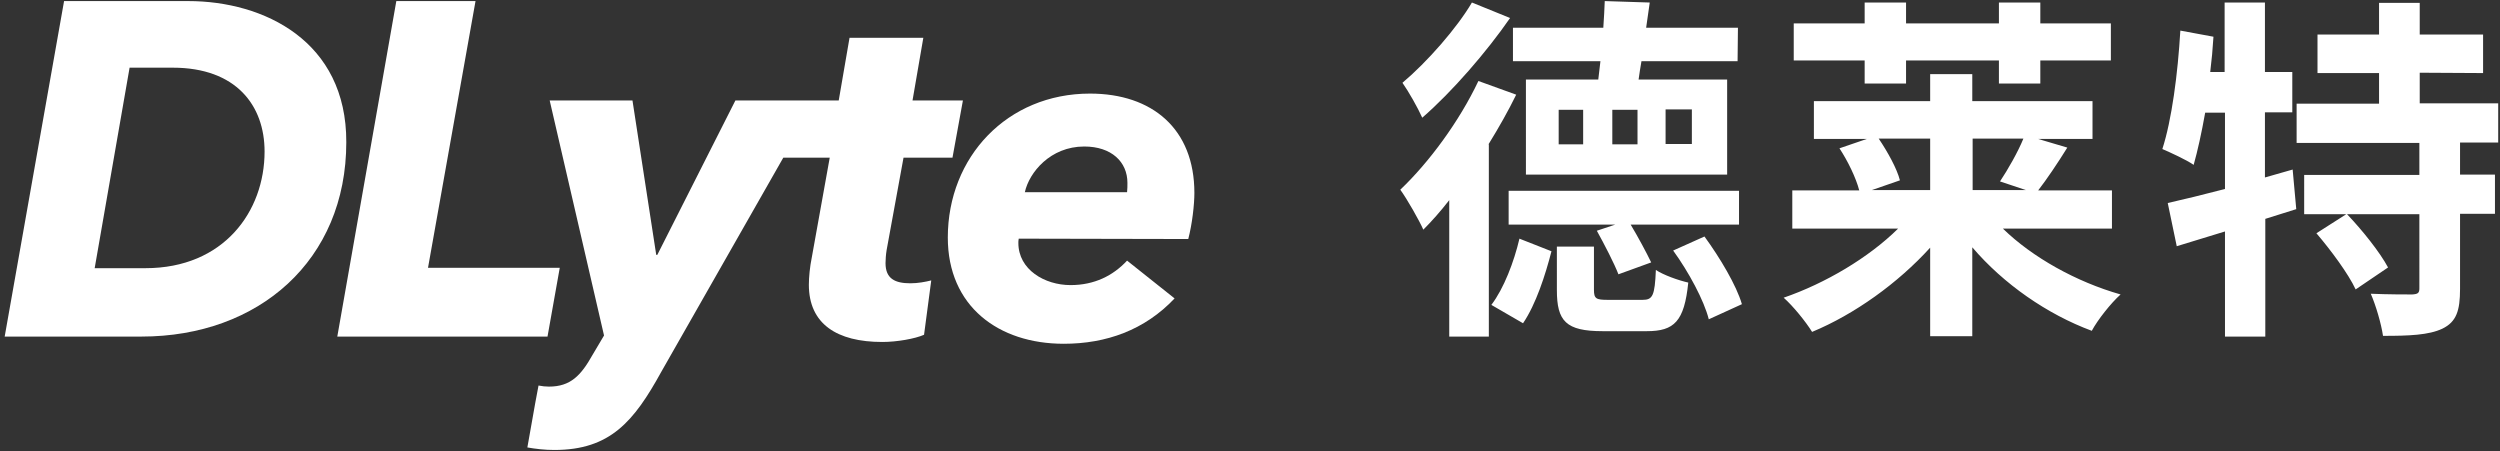 <?xml version="1.0" encoding="UTF-8"?>
<!-- Generator: Adobe Illustrator 25.1.0, SVG Export Plug-In . SVG Version: 6.00 Build 0)  -->
<svg xmlns="http://www.w3.org/2000/svg" xmlns:xlink="http://www.w3.org/1999/xlink" version="1.1" id="Capa_1" x="0px" y="0px" viewBox="0 0 694.5 125.3" style="enable-background:new 0 0 694.5 125.3;" xml:space="preserve">
<rect x="0" y="0" width="694.5" height="125.3" fill="#333333" stroke="none"/>
<style type="text/css">
	.dl-logo-main{fill:#FFFFFF;}
</style>
<g>
	<g>
		<path class="dl-logo-main" d="M40.4,74.5H26.3L36,18.8h12c17.6,0,25.5,10.5,25.5,23.3C73.5,58.7,62.2,74.5,40.4,74.5 M52.3,0.3H17.8    L1.3,93.5h38c32.6,0,56.9-21.2,56.9-54C96.3,11.4,73.3,0.3,52.3,0.3"></path>
		<path class="dl-logo-main" d="M246,73.1c0-0.9,0.1-2.4,0.3-3.6l4.7-25.7h13.6l2.9-15.9h-14l3-17.4H236l-3,17.4h-10.4l0,0h-18.3l-21.7,42.9    h-0.3l-6.6-42.9h-23l15.1,65.3l-3.2,5.4c-3.2,5.7-6.1,8.8-12.1,8.8c-0.9,0-1.9-0.1-2.9-0.3l-0.9,4.8l0,0l-2.2,12.4    c2.3,0.4,4.8,0.7,7.5,0.7c15.5,0,22.1-7.9,29.7-21.7l33.9-59.5h12.9l-5,27.8c-0.5,2.4-0.8,5.4-0.8,7.5c0,10.9,7.8,15.9,20.4,15.9    c4.1,0,9.1-0.9,11.6-2l2-15.1c-1.6,0.4-3.7,0.8-5.8,0.8C248.6,78.7,246,77.4,246,73.1"></path>
		<path class="dl-logo-main" d="M301.2,40.7c7.6,0,12,4.3,12,10.1c0,0.8,0,1.7-0.1,2.6h-28.4C285.9,47.9,291.8,40.7,301.2,40.7 M330.1,66.4    c1.1-4.2,1.7-9.6,1.7-12.8c0-17.8-11.7-27.6-29-27.6c-23,0-39.5,17.6-39.5,40c0,19.1,14.1,29.5,32.2,29.5    c11.8,0,22.5-3.8,30.8-12.6l-13.2-10.5c-3.9,4.2-9.1,6.8-15.7,6.8c-7.2,0-14.5-4.3-14.5-11.7c0-0.3,0-0.7,0.1-1.2L330.1,66.4    L330.1,66.4z"></path>
	</g>
	<polygon class="dl-logo-main" points="110.1,0.3 93.7,93.5 152.1,93.5 155.5,74.4 118.9,74.4 132.1,0.3  "></polygon>
</g>
<path class="dl-logo-main" d="M470,30.4h-7.3V40h7.3V30.4z M433,40.1h6.8v-9.6H433V40.1z M447.9,40.1h7v-9.6h-7V40.1z M520,52.8h16.2V38.5  h-14.3c2.5,3.7,5.1,8.4,5.9,11.6L520,52.8z M548,52.8h14.8l-7.2-2.4c2.2-3.3,5-8.2,6.5-11.9H548V52.8z M672.2,20.2v8.5H694v10.9  h-10.6v8.9h9.7v10.9h-9.7v20.9c0,6-1,9.1-4.9,11c-3.8,1.8-9.3,2-16.5,2c-0.5-3.4-2-8.5-3.4-11.7c4.7,0.2,9.9,0.2,11.5,0.2  c1.6-0.1,2-0.4,2-1.7V59.5H652c4.2,4.4,9.1,10.5,11.4,14.8l-9,6.1c-2-4.3-6.8-10.8-10.9-15.6l8.3-5.3h-11.7V48.6h32v-8.9H638V28.8  h22.9v-8.5h-17.1V9.6h17.1V0.8h11.3v8.8h17.6v10.7L672.2,20.2L672.2,20.2L672.2,20.2z M637.9,58.1l-8.6,2.7v32.7h-11.2V64.3  l-13.4,4.1l-2.5-12c4.4-1,9.8-2.3,15.9-3.9V31.3h-5.5c-1,5.6-2.1,10.6-3.2,14.5c-2-1.4-6.4-3.4-8.7-4.4c2.6-8,4.3-20.9,5-32.9  l9.2,1.7c-0.2,3.3-0.5,6.6-0.9,9.8h4V0.7h11.2V20h7.6v11.2h-7.6v18.1l7.7-2.2L637.9,58.1z M556.4,63.5c8.2,8,20.4,14.8,32.7,18.3  c-2.7,2.4-6.4,7.1-8,10.1c-12.4-4.6-24.5-13-33.2-23.2v24.7h-11.7V68.8c-9,9.9-21,18.5-32.8,23.4c-1.8-2.9-5.3-7.2-7.9-9.5  c11.6-4,23.6-11.1,31.8-19.2h-29.4V52.9h18.6c-0.9-3.5-3.2-8.2-5.5-11.7l7.6-2.6h-14.7V28.1h32.3v-7.5h11.7v7.5h33.4v10.5h-15.1  l8.1,2.4c-2.8,4.5-5.7,8.8-8.1,11.9h20.5v10.6H556.4L556.4,63.5z M586.4,16.8h-19.6v6.4h-11.5v-6.4h-25.8v6.4H518v-6.4h-19.7V6.5  H518V0.7h11.5v5.8h25.8V0.7h11.5v5.8h19.6V16.8z M483.9,84.5l-9.2,4.2c-1.3-5.2-5.6-13.2-9.9-19.1l8.7-3.9  C477.8,71.6,482.4,79.3,483.9,84.5 M483.1,62.4H453c2.1,3.5,4.4,7.8,5.7,10.5l-9.1,3.3c-1.2-3.1-3.9-8.3-6-12.1l5.1-1.7h-29.6V53h64  V62.4z M482.7,17H456c-0.3,1.8-0.6,3.5-0.8,5.1h24.6v26.4h-55.9V22.1H444c0.2-1.6,0.4-3.3,0.6-5.1h-24.3V7.7h25.1  c0.2-2.7,0.3-5.1,0.4-7.4l12.5,0.4l-1,7h25.5L482.7,17L482.7,17z M419.5,5c-6.5,9.4-16.1,20.5-24.4,27.7c-1.2-2.7-3.8-7.3-5.5-9.7  c6.9-5.8,15.2-15.3,19.3-22.3L419.5,5z M389,52.7c8-7.6,16.4-19,21.7-30.2l10.5,3.8c-2.2,4.5-4.8,9.1-7.7,13.8h0.1v53.4h-11V55.6  c-2.4,3.1-4.9,5.9-7.2,8.2C394.3,61.3,390.9,55.3,389,52.7 M414.3,84.7c3.5-4.6,6.3-12,7.8-18.4l8.9,3.5c-1.7,6.6-4.3,14.7-7.9,20  L414.3,84.7z M432.5,68.5h10.3v12c0,2.5,0.6,2.8,3.9,2.8h9.6c2.8,0,3.4-1.1,3.7-8.3c2.1,1.4,6.3,2.9,9,3.5  c-1.1,10.8-3.9,13.5-11.5,13.5h-12.3c-10.2,0-12.7-2.8-12.7-11.4V68.5L432.5,68.5z"></path>
</svg>
